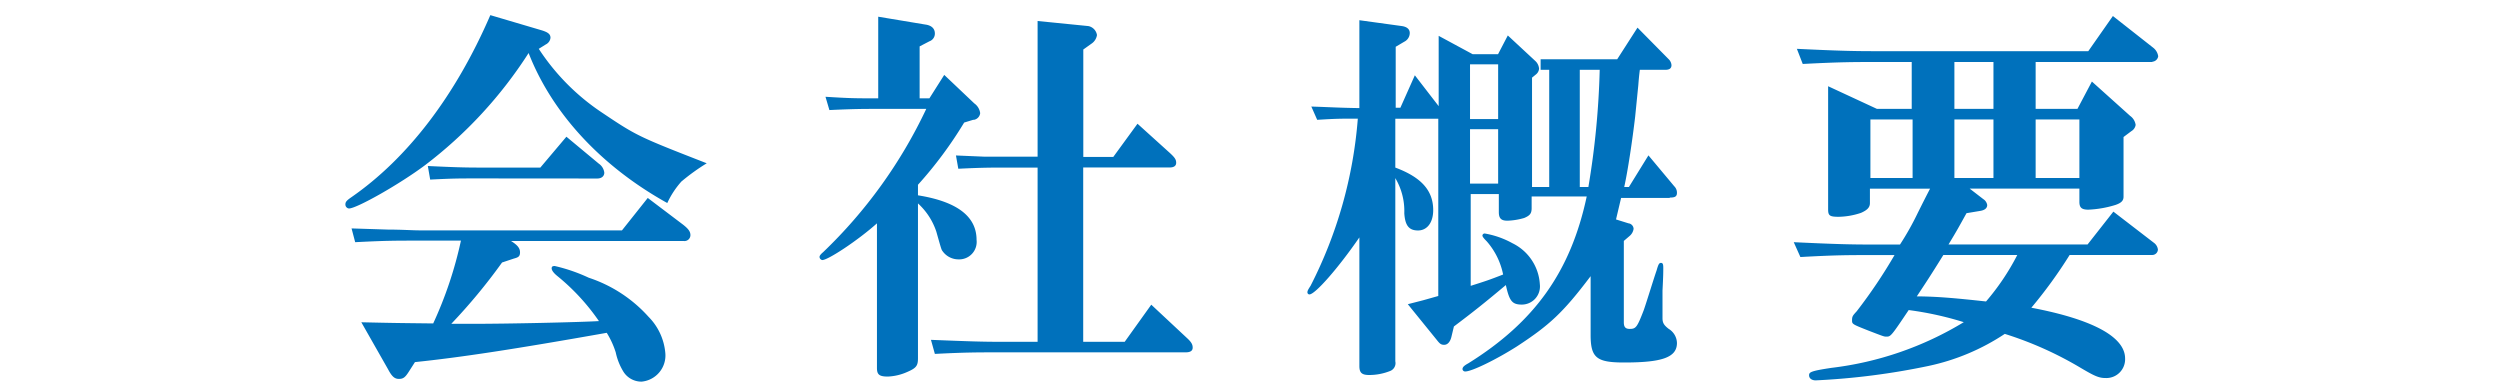 <svg id="a233f376-64b9-4872-b0e7-78dcc52eb131" data-name="レイヤー 1" xmlns="http://www.w3.org/2000/svg" viewBox="0 0 256 40"><defs><style>.ae751e94-4f65-4369-ab6f-754fa5feaef6{fill:#0071bc;}</style></defs><title>名称未設定-1</title><path class="ae751e94-4f65-4369-ab6f-754fa5feaef6" d="M69.81,18.55a8.91,8.91,0,0,0-1.48,2.24c-6.77-3.76-11.8-9.2-14.2-15.36a44.71,44.71,0,0,1-10.6,11.48c-2.56,1.92-7,4.44-7.8,4.44a.41.41,0,0,1-.36-.44c0-.24.16-.4.56-.68,5.8-4,10.72-10.44,14.28-18.68l5.28,1.56c.64.2.88.4.88.76a.85.85,0,0,1-.48.68L55.17,5a22.8,22.8,0,0,0,6.4,6.48c3.64,2.44,3.72,2.48,10.8,5.24a21.21,21.21,0,0,0-2.56,1.84Zm-20.64-.28c-2.28,0-2.76,0-5.12.12L43.81,17c2.6.12,3.64.16,5.36.16h6.16L58,14l3.32,2.76a1.3,1.3,0,0,1,.56.92c0,.36-.28.6-.72.6Zm-6.24,5.32H63.69l2.64-3.32L69.94,23c.56.44.76.72.76,1.08a.61.61,0,0,1-.68.6H52.33c.64.4.92.72.92,1.16s-.2.52-.64.64l-1.2.4a58.69,58.69,0,0,1-5.2,6.28l2.12,0c3.8,0,10.88-.16,13-.28a22,22,0,0,0-4.24-4.6c-.4-.32-.6-.6-.6-.8s.12-.24.32-.24a17.32,17.32,0,0,1,3.48,1.2,14.2,14.2,0,0,1,6.12,4,6,6,0,0,1,1.72,3.72,2.69,2.69,0,0,1-2.44,2.92,2.18,2.18,0,0,1-1.84-1,6.24,6.24,0,0,1-.8-2,8.87,8.87,0,0,0-.92-2c-9.48,1.68-15,2.52-19.64,3l-.64,1c-.36.56-.56.72-1,.72s-.72-.24-1.12-1L37,33c3.44.08,3.92.08,7.36.12a40.44,40.44,0,0,0,2.84-8.48H42.93c-2.56,0-3.44,0-6.56.16L36,23.39l3.76.12c1.36,0,2.52.08,3.16.08ZM115.17,35l2.72-3.8,3.64,3.4c.48.44.6.68.6,1s-.24.48-.72.48H102.25c-2.16,0-3.44,0-6.52.16l-.4-1.44c4,.16,5.36.2,6.92.2h4V17.16h-3c-1.84,0-2.68,0-5.12.12l-.24-1.36,2.84.12c1.12,0,2,0,2.52,0h3V2.15l5.2.52a1.11,1.11,0,0,1,.88.92,1.29,1.29,0,0,1-.56.88l-.84.6v11H114l2.48-3.4,3.32,3c.52.48.64.68.64,1s-.24.48-.68.48h-8.84V35ZM99.65,12.27l-.92.28A41.49,41.49,0,0,1,94,18.92V20c4,.64,6,2.16,6,4.56a1.79,1.79,0,0,1-1.84,2,2,2,0,0,1-1.64-.84c-.12-.16-.12-.16-.64-2A6.81,6.81,0,0,0,94,20.83V36.68c0,.76-.16,1-1.08,1.4a5.39,5.39,0,0,1-2,.48c-.88,0-1.12-.2-1.12-.88V22.87c-1.92,1.72-5,3.76-5.6,3.76a.34.34,0,0,1-.28-.32c0-.12.12-.28.36-.48A49.54,49.54,0,0,0,94.85,11.15H89.93c-1.44,0-2.48,0-5,.12l-.4-1.36c2.6.16,3,.16,5.4.16V1.71l4.8.8c.64.08,1,.4,1,.92a.83.83,0,0,1-.56.8l-1,.52v5.32h1l1.52-2.4,3.08,2.92a1.44,1.44,0,0,1,.6,1,.78.78,0,0,1-.64.68Zm71.28,8H166l-.52,2.2,1.28.4a.59.59,0,0,1,.52.56,1.17,1.17,0,0,1-.44.76l-.56.48V33c0,.48.16.68.6.68.64,0,.76-.16,1.44-1.92.32-.92,1-3.16,1.32-4.08.16-.56.24-.76.44-.76s.24.16.24.52,0,.8-.08,2.32l0,1.8c0,.56,0,.92,0,1,0,.48.12.72.64,1.12a1.74,1.74,0,0,1,.84,1.44c0,1.48-1.52,2-5.4,2-2.84,0-3.44-.48-3.44-2.84v-6c-2.84,3.76-4.2,5-7.56,7.2-2.08,1.32-4.6,2.56-5.28,2.56a.27.27,0,0,1-.28-.24c0-.2.16-.36.6-.6,6.8-4.24,10.48-9.4,12.12-17.08h-5.64v1.2c0,.56-.2.76-.76,1a6.83,6.83,0,0,1-1.72.28c-.64,0-.88-.24-.88-.88V19.87h-2.88v9.4c1.64-.52,1.88-.6,3.32-1.16a7.35,7.35,0,0,0-1.68-3.4c-.32-.32-.44-.48-.44-.6a.23.23,0,0,1,.24-.2,9,9,0,0,1,2.84,1,5,5,0,0,1,2.8,4.2,1.86,1.86,0,0,1-1.84,2.08c-1,0-1.28-.36-1.64-2-2.2,1.84-3.2,2.64-5.32,4.24l-.24,1c-.12.56-.4.88-.76.88s-.48-.16-.8-.56l-2.92-3.6,1.56-.4,1.56-.44V12.16h-4.4v5c2.68,1,3.88,2.36,3.88,4.36,0,1.24-.6,2.08-1.56,2.08s-1.32-.56-1.4-1.76a6.59,6.59,0,0,0-.92-3.6V37a.86.86,0,0,1-.56,1,5.75,5.75,0,0,1-2.12.4c-.76,0-1-.24-1-.92V24.31c-2.12,3.08-4.52,5.84-5.12,5.84a.21.21,0,0,1-.2-.2c0-.12,0-.2.32-.68a45.22,45.22,0,0,0,4.84-17.12c-1.92,0-2.2,0-4.16.12l-.6-1.36c2.36.08,2.64.12,4.92.16v-9l4.36.6c.52.08.8.32.8.72a1,1,0,0,1-.56.88l-.88.52v6.24h.48l1.48-3.32,2.44,3.16V3.67l3.48,1.88h2.6l1-1.92,2.8,2.6a1.2,1.2,0,0,1,.4.8.83.83,0,0,1-.28.56l-.44.36v11.2h1.76v-12h-.88V6.07h7.84l2.08-3.24,3.2,3.24a.94.94,0,0,1,.28.6c0,.32-.2.48-.64.48h-2.6c-.08.6-.12,1.08-.16,1.6l-.32,3.2c-.28,2.4-.76,5.6-1.12,7.2h.48l2-3.24,2.64,3.16a.93.93,0,0,1,.28.68c0,.36-.2.48-.68.48ZM153.41,6.59h-2.88v5.6h2.88V6.59Zm0,6.64h-2.88V18.8h2.88V13.23Zm8.36-6.08v12h.88a84.64,84.64,0,0,0,1.16-12Zm58.68-.8h-12v4.8h4.28l1.48-2.8,3.92,3.52a1.37,1.37,0,0,1,.56.92.9.9,0,0,1-.44.64l-.8.6v6.12c0,.4-.24.64-.84.84a10.87,10.87,0,0,1-2.76.48c-.68,0-.92-.2-.92-.8V19.31H201.69l1.4,1.08a.89.89,0,0,1,.4.6c0,.32-.24.52-.68.6l-1.44.24c-.8,1.44-.92,1.68-1.84,3.2h14.24l2.64-3.36,4.16,3.2a1,1,0,0,1,.4.68.58.58,0,0,1-.6.56h-8.44a47.15,47.15,0,0,1-3.92,5.4c6.32,1.2,9.6,3,9.6,5.2a1.92,1.92,0,0,1-2,2c-.68,0-1.12-.2-2.48-1a36.48,36.48,0,0,0-7.84-3.52,22.61,22.61,0,0,1-7.8,3.28,72.62,72.62,0,0,1-11.56,1.48c-.4,0-.68-.2-.68-.52s.16-.44,2.28-.76a33.77,33.77,0,0,0,13.56-4.68,33.56,33.56,0,0,0-5.64-1.24c-1.8,2.68-1.84,2.72-2.28,2.72-.24,0-.24,0-1.8-.6-1.72-.68-1.72-.68-1.72-1.08s.08-.48.48-.92A52.34,52.34,0,0,0,194,26.12h-2.44c-2.24,0-3.64,0-7.2.2l-.68-1.52c4.2.2,5.88.24,7.88.24h3a28.73,28.73,0,0,0,1.84-3.28c.4-.8.8-1.6,1.24-2.44h-6.16V20.8c0,.44-.28.72-.92,1a7.53,7.53,0,0,1-2.28.4c-.92,0-1.08-.12-1.08-.76V8.83l5,2.32h3.56V6.35h-4c-1.84,0-3.36,0-7.16.2L184,5c4.16.2,5.84.24,7.84.24h22l2.52-3.6,4.12,3.24a1.36,1.36,0,0,1,.52.88.65.65,0,0,1-.64.56Zm-12,11.88h4.48v-6h-4.48v6Zm-12.6-6h-4.32v6h4.32v-6Zm.4,18.12c2.24,0,4.52.24,7.12.52a24.23,24.23,0,0,0,3.2-4.76H199c-1.44,2.32-1.72,2.72-2.72,4.24Zm7.88-24h-4v4.8h4V6.35Zm0,5.88h-4v6h4v-6Z"/></svg>